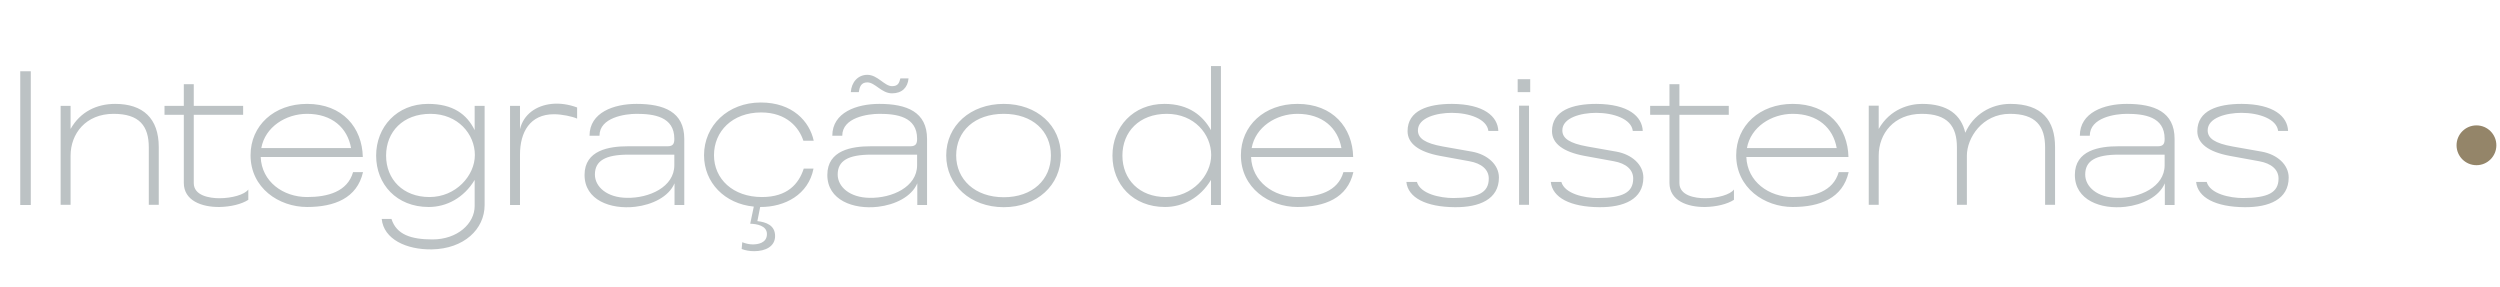 <svg xmlns="http://www.w3.org/2000/svg" width="314" height="36" viewBox="0 0 314 36" fill="none"><path d="M3.868 25.748H2.543V8.948H3.868V25.748ZM8.865 25.723H7.615V13.298H8.865V16.198C10.09 14.023 12.165 13.048 14.465 13.048C17.94 13.048 19.94 14.848 19.94 18.473V25.723H18.69V18.523C18.69 15.823 17.515 14.298 14.265 14.298C10.765 14.298 8.865 16.798 8.865 19.548V25.723ZM24.337 14.423V22.998C24.337 24.573 26.312 24.898 27.562 24.898C29.113 24.898 30.738 24.448 31.188 23.798V25.098C30.337 25.648 28.962 25.973 27.562 25.998C25.337 26.023 23.087 25.198 23.087 22.973V14.423H20.663V13.298H23.087V10.573H24.337V13.298H30.538V14.423H24.337ZM32.744 19.723C32.869 22.823 35.569 24.748 38.569 24.748C41.169 24.748 43.644 24.073 44.344 21.623H45.594C44.844 24.898 41.994 25.998 38.569 25.998C35.019 25.998 31.469 23.598 31.469 19.498C31.469 15.773 34.419 13.048 38.569 13.048C43.044 13.048 45.494 16.048 45.569 19.723H32.744ZM32.819 18.598H44.094C43.644 16.048 41.694 14.298 38.569 14.298C35.894 14.298 33.294 15.948 32.819 18.598ZM47.943 27.498H49.168C49.793 29.473 51.643 30.073 54.318 30.073C57.468 30.073 59.618 28.073 59.618 25.873V22.598C58.268 24.848 56.093 25.998 53.843 25.998C49.818 25.998 47.243 23.148 47.243 19.548C47.243 15.948 49.843 13.048 53.768 13.048C56.893 13.048 58.643 14.348 59.618 16.348V13.298H60.868V25.748C60.868 28.798 58.268 31.248 54.243 31.323C51.043 31.373 48.193 30.048 47.943 27.498ZM48.493 19.548C48.493 22.523 50.618 24.748 53.943 24.748C57.268 24.748 59.643 22.048 59.643 19.473C59.643 16.848 57.518 14.298 54.068 14.298C50.618 14.298 48.493 16.548 48.493 19.548ZM65.311 25.748H64.061V13.298H65.311V16.223C65.76 14.348 67.361 13.248 69.311 13.048C70.311 12.948 71.41 13.098 72.486 13.498V14.898C71.885 14.623 70.561 14.348 69.585 14.348C66.561 14.348 65.311 16.598 65.311 19.423V25.748ZM85.945 25.748H84.72V23.023C83.995 24.723 81.92 25.723 79.77 25.973C76.695 26.323 73.42 25.148 73.42 21.973C73.42 18.848 76.52 18.373 78.87 18.373H83.845C84.595 18.373 84.695 17.973 84.695 17.423C84.695 14.648 82.12 14.298 79.945 14.298C78.52 14.298 75.295 14.748 75.295 17.048H74.045C74.045 14.123 77.095 13.048 79.945 13.048C83.395 13.048 85.945 14.048 85.945 17.448V25.748ZM84.695 20.748V19.423H78.945C76.02 19.423 74.72 20.198 74.72 21.923C74.72 23.448 76.22 24.823 78.745 24.848C81.52 24.898 84.695 23.498 84.695 20.748ZM89.677 19.498C89.677 22.473 92.052 24.748 95.702 24.748C98.902 24.748 100.327 23.098 100.952 21.173H102.177C101.552 24.423 98.602 26.023 95.477 25.998L95.127 27.773C96.202 27.898 97.352 28.273 97.352 29.648C97.352 30.948 96.152 31.548 94.727 31.548C94.152 31.548 93.602 31.448 93.152 31.273L93.227 30.423C93.677 30.598 94.127 30.698 94.552 30.698C95.152 30.698 96.327 30.548 96.327 29.398C96.327 28.323 95.027 28.123 94.227 28.098L94.677 25.948C91.027 25.598 88.427 22.948 88.427 19.498C88.427 15.773 91.427 12.873 95.552 12.873C99.552 12.873 101.677 15.248 102.202 17.673H100.902C100.377 16.048 98.827 14.123 95.602 14.123C91.977 14.123 89.677 16.498 89.677 19.498ZM107.863 11.573H106.863C106.938 10.348 107.738 9.398 108.938 9.398C110.238 9.398 111.088 10.823 112.038 10.823C112.838 10.823 112.938 10.373 113.088 9.848H114.113C114.013 10.998 113.288 11.723 112.038 11.723C110.713 11.723 109.913 10.348 108.938 10.348C108.138 10.348 107.963 10.923 107.863 11.573ZM116.438 25.748H115.213V23.023C114.488 24.723 112.413 25.723 110.263 25.973C107.188 26.323 103.913 25.148 103.913 21.973C103.913 18.848 107.013 18.373 109.363 18.373H114.338C115.088 18.373 115.188 17.973 115.188 17.423C115.188 14.648 112.613 14.298 110.438 14.298C109.013 14.298 105.788 14.748 105.788 17.048H104.538C104.538 14.123 107.588 13.048 110.438 13.048C113.888 13.048 116.438 14.048 116.438 17.448V25.748ZM115.188 20.748V19.423H109.438C106.513 19.423 105.213 20.198 105.213 21.923C105.213 23.448 106.713 24.823 109.238 24.848C112.013 24.898 115.188 23.498 115.188 20.748ZM118.845 19.523C118.845 15.773 121.895 13.048 126.07 13.048C130.245 13.048 133.245 15.773 133.245 19.523C133.245 23.248 130.245 26.023 126.07 26.023C121.895 26.023 118.845 23.248 118.845 19.523ZM126.07 24.773C129.695 24.773 131.995 22.548 131.995 19.523C131.995 16.473 129.695 14.298 126.07 14.298C122.42 14.298 120.095 16.473 120.095 19.523C120.095 22.523 122.445 24.773 126.07 24.773ZM153.349 25.748H152.099V22.598C150.749 24.848 148.574 25.998 146.324 25.998C142.299 25.998 139.724 23.148 139.724 19.548C139.724 15.948 142.324 13.048 146.249 13.048C149.374 13.048 151.124 14.598 152.099 16.348V8.298H153.349V25.748ZM140.974 19.548C140.974 22.523 143.099 24.748 146.424 24.748C149.749 24.748 152.124 22.048 152.124 19.473C152.124 16.848 149.999 14.298 146.549 14.298C143.099 14.298 140.974 16.548 140.974 19.548ZM157.133 19.723C157.258 22.823 159.958 24.748 162.958 24.748C165.558 24.748 168.033 24.073 168.733 21.623H169.983C169.233 24.898 166.383 25.998 162.958 25.998C159.408 25.998 155.858 23.598 155.858 19.498C155.858 15.773 158.808 13.048 162.958 13.048C167.433 13.048 169.883 16.048 169.958 19.723H157.133ZM157.208 18.598H168.483C168.033 16.048 166.083 14.298 162.958 14.298C160.283 14.298 157.683 15.948 157.208 18.598ZM176.64 22.848H177.965C178.39 24.348 180.865 24.873 182.54 24.873C185.615 24.848 186.99 24.223 186.99 22.423C186.99 21.323 186.115 20.523 184.54 20.248L180.84 19.573C178.19 19.073 176.79 18.023 176.79 16.473C176.79 13.873 179.365 13.048 182.365 13.048C186.39 13.073 188.115 14.623 188.19 16.448H186.94C186.765 14.948 184.54 14.173 182.34 14.173C180.465 14.173 178.09 14.773 178.09 16.373C178.09 17.373 178.99 17.998 181.215 18.398L184.89 19.048C186.815 19.398 188.265 20.673 188.265 22.298C188.265 25.048 185.79 26.048 182.74 26.023C179.09 25.998 176.84 24.823 176.64 22.848ZM192.195 11.573H190.62V9.948H192.195V11.573ZM192.045 25.723H190.795V13.273H192.045V25.723ZM194.78 22.848H196.105C196.53 24.348 199.005 24.873 200.68 24.873C203.755 24.848 205.13 24.223 205.13 22.423C205.13 21.323 204.255 20.523 202.68 20.248L198.98 19.573C196.33 19.073 194.93 18.023 194.93 16.473C194.93 13.873 197.505 13.048 200.505 13.048C204.53 13.073 206.255 14.623 206.33 16.448H205.08C204.905 14.948 202.68 14.173 200.48 14.173C198.605 14.173 196.23 14.773 196.23 16.373C196.23 17.373 197.13 17.998 199.355 18.398L203.03 19.048C204.955 19.398 206.405 20.673 206.405 22.298C206.405 25.048 203.93 26.048 200.88 26.023C197.23 25.998 194.98 24.823 194.78 22.848ZM210.934 14.423V22.998C210.934 24.573 212.909 24.898 214.159 24.898C215.709 24.898 217.334 24.448 217.784 23.798V25.098C216.934 25.648 215.559 25.973 214.159 25.998C211.934 26.023 209.684 25.198 209.684 22.973V14.423H207.259V13.298H209.684V10.573H210.934V13.298H217.134V14.423H210.934ZM219.34 19.723C219.465 22.823 222.165 24.748 225.165 24.748C227.765 24.748 230.24 24.073 230.94 21.623H232.19C231.44 24.898 228.59 25.998 225.165 25.998C221.615 25.998 218.065 23.598 218.065 19.498C218.065 15.773 221.015 13.048 225.165 13.048C229.64 13.048 232.09 16.048 232.165 19.723H219.34ZM219.415 18.598H230.69C230.24 16.048 228.29 14.298 225.165 14.298C222.49 14.298 219.89 15.948 219.415 18.598ZM235.965 25.723H234.715V13.273H235.965V16.198C237.415 13.648 239.865 13.048 241.415 13.048C244.64 13.048 246.315 14.423 246.84 16.673C247.84 14.398 250.065 13.048 252.49 13.048C256.49 13.048 258.115 15.148 258.115 18.473V25.723H256.865V18.523C256.865 15.823 255.69 14.298 252.44 14.298C248.965 14.298 247.04 17.323 247.04 19.548V25.723H245.79V18.523C245.79 15.823 244.615 14.298 241.365 14.298C237.865 14.298 235.965 16.798 235.965 19.548V25.723ZM273.128 25.748H271.903V23.023C271.178 24.723 269.103 25.723 266.953 25.973C263.878 26.323 260.603 25.148 260.603 21.973C260.603 18.848 263.703 18.373 266.053 18.373H271.028C271.778 18.373 271.878 17.973 271.878 17.423C271.878 14.648 269.303 14.298 267.128 14.298C265.703 14.298 262.478 14.748 262.478 17.048H261.228C261.228 14.123 264.278 13.048 267.128 13.048C270.578 13.048 273.128 14.048 273.128 17.448V25.748ZM271.878 20.748V19.423H266.128C263.203 19.423 261.903 20.198 261.903 21.923C261.903 23.448 263.403 24.823 265.928 24.848C268.703 24.898 271.878 23.498 271.878 20.748ZM275.834 22.848H277.159C277.584 24.348 280.059 24.873 281.734 24.873C284.809 24.848 286.184 24.223 286.184 22.423C286.184 21.323 285.309 20.523 283.734 20.248L280.034 19.573C277.384 19.073 275.984 18.023 275.984 16.473C275.984 13.873 278.559 13.048 281.559 13.048C285.584 13.073 287.309 14.623 287.384 16.448H286.134C285.959 14.948 283.734 14.173 281.534 14.173C279.659 14.173 277.284 14.773 277.284 16.373C277.284 17.373 278.184 17.998 280.409 18.398L284.084 19.048C286.009 19.398 287.459 20.673 287.459 22.298C287.459 25.048 284.984 26.048 281.934 26.023C278.284 25.998 276.034 24.823 275.834 22.848Z" fill="#BCC2C4"></path><circle cx="311.043" cy="18.248" r="2.5" fill="#948569"></circle></svg>